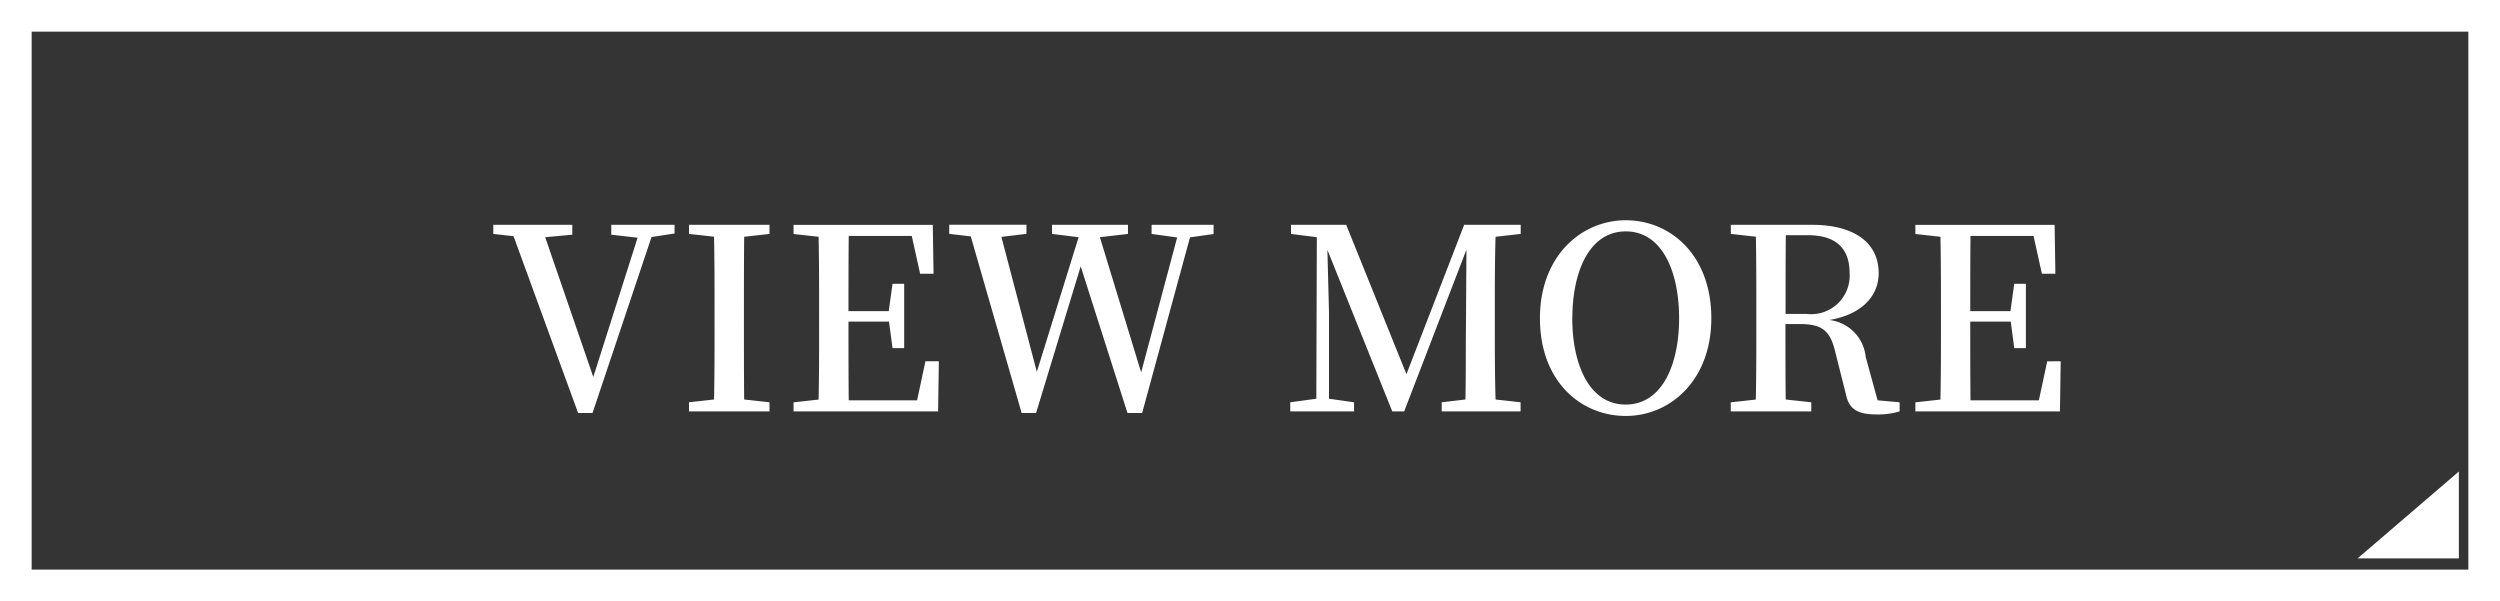 <svg xmlns="http://www.w3.org/2000/svg" width="158" height="38" viewBox="0 0 158 38">
  <g id="グループ_17" data-name="グループ 17" transform="translate(-0.333 -0.333)">
    <rect id="長方形_98" data-name="長方形 98" width="158" height="38" transform="translate(0.333 0.333)" fill="#343434"/>
    <path id="長方形_98_-_アウトライン" data-name="長方形 98 - アウトライン" d="M2,2V36H156V2H2M0,0H158V38H0Z" transform="translate(0.333 0.333)" fill="#fff"/>
    <path id="パス_5" data-name="パス 5" d="M6.4.137v5.49H0Z" transform="translate(149.333 29.996)" fill="#fff"/>
    <path id="パス_1144" data-name="パス 1144" d="M11.632-11.792h-4v.624l1.664.192-2.8,8.8-3.04-8.832,1.712-.16v-.624H.176v.576l1.28.144L5.536.1h.912l3.728-11.12,1.456-.224Zm6,.576v-.576H12.544v.576l1.584.176c.032,1.568.032,3.168.032,4.736v.816c0,1.6,0,3.184-.032,4.736l-1.584.176V0h5.088V-.576l-1.6-.176c-.016-1.568-.016-3.168-.016-4.736V-6.3c0-1.616,0-3.184.016-4.736Zm9.856,8.048L26.96-.7H22.64c-.016-1.584-.016-3.2-.016-4.976h2.56L25.408-4h.736V-8.064h-.736l-.24,1.728H22.624c0-1.648,0-3.216.016-4.752h3.984L27.152-8.7H28l-.048-3.088h-8.8v.576l1.584.176c.032,1.568.032,3.168.032,4.736v.816c0,1.6,0,3.184-.032,4.736l-1.584.176V0h9.136l.048-3.168ZM45.7-11.792h-3.92v.576l1.616.224L41.12-2.464l-2.608-8.544,1.776-.208v-.576h-4.8v.576l1.68.208L34.528-2.5l-2.24-8.528,1.584-.192v-.576h-4.88v.576l1.36.16L33.568.1h.912L37.3-9.168,40.256.1h.928l3.024-11.1,1.488-.208Zm19.408.576v-.576H61.536l-3.648,9.44-3.808-9.44H50.592v.576l1.632.208L52.192-.8l-1.648.224V0h4.032V-.576L52.992-.8V-6.176c0-.3-.064-2.464-.1-4.032L56.992,0h.752L61.68-10.224l-.032,4.88c-.016,1.456,0,3.04-.032,4.592l-1.5.176V0H65.1V-.576L63.52-.752c-.048-1.568-.048-3.152-.048-4.736V-6.3c0-1.584,0-3.168.048-4.736Zm3.264,5.328c0-2.912,1.056-5.488,3.376-5.488S75.12-8.8,75.12-5.888c0,2.9-1.056,5.456-3.376,5.456S68.368-2.992,68.368-5.888Zm3.376-6.192c-2.816,0-5.424,2.272-5.424,6.192,0,4,2.592,6.176,5.424,6.176s5.408-2.272,5.408-6.176C77.152-9.9,74.56-12.08,71.744-12.08Zm10.1,5.92c0-1.84,0-3.408.016-4.976h1.392c1.808,0,2.64.864,2.64,2.4a2.437,2.437,0,0,1-2.72,2.576ZM87.664-.7,86.912-3.44a2.606,2.606,0,0,0-2.3-2.336c2.16-.368,3.12-1.6,3.12-2.96,0-1.92-1.536-3.056-4.224-3.056h-5.12v.576l1.584.176C80-9.472,80-7.872,80-6.3v.816c0,1.6,0,3.184-.032,4.736l-1.584.176V0h5.088V-.576L81.856-.752C81.84-2.3,81.84-3.872,81.84-5.52h.9c1.424,0,1.936.416,2.256,1.792l.672,2.672C85.856-.144,86.4.192,87.6.192A4.651,4.651,0,0,0,89.056,0V-.576Zm10.72-2.464L97.856-.7h-4.32c-.016-1.584-.016-3.2-.016-4.976h2.56L96.3-4h.736V-8.064H96.3l-.24,1.728H93.52c0-1.648,0-3.216.016-4.752H97.52L98.048-8.7H98.9l-.048-3.088h-8.8v.576l1.584.176c.032,1.568.032,3.168.032,4.736v.816c0,1.6,0,3.184-.032,4.736l-1.584.176V0h9.136l.048-3.168Z" transform="translate(31.333 26.333)" fill="#fff"/>
  </g>
</svg>

